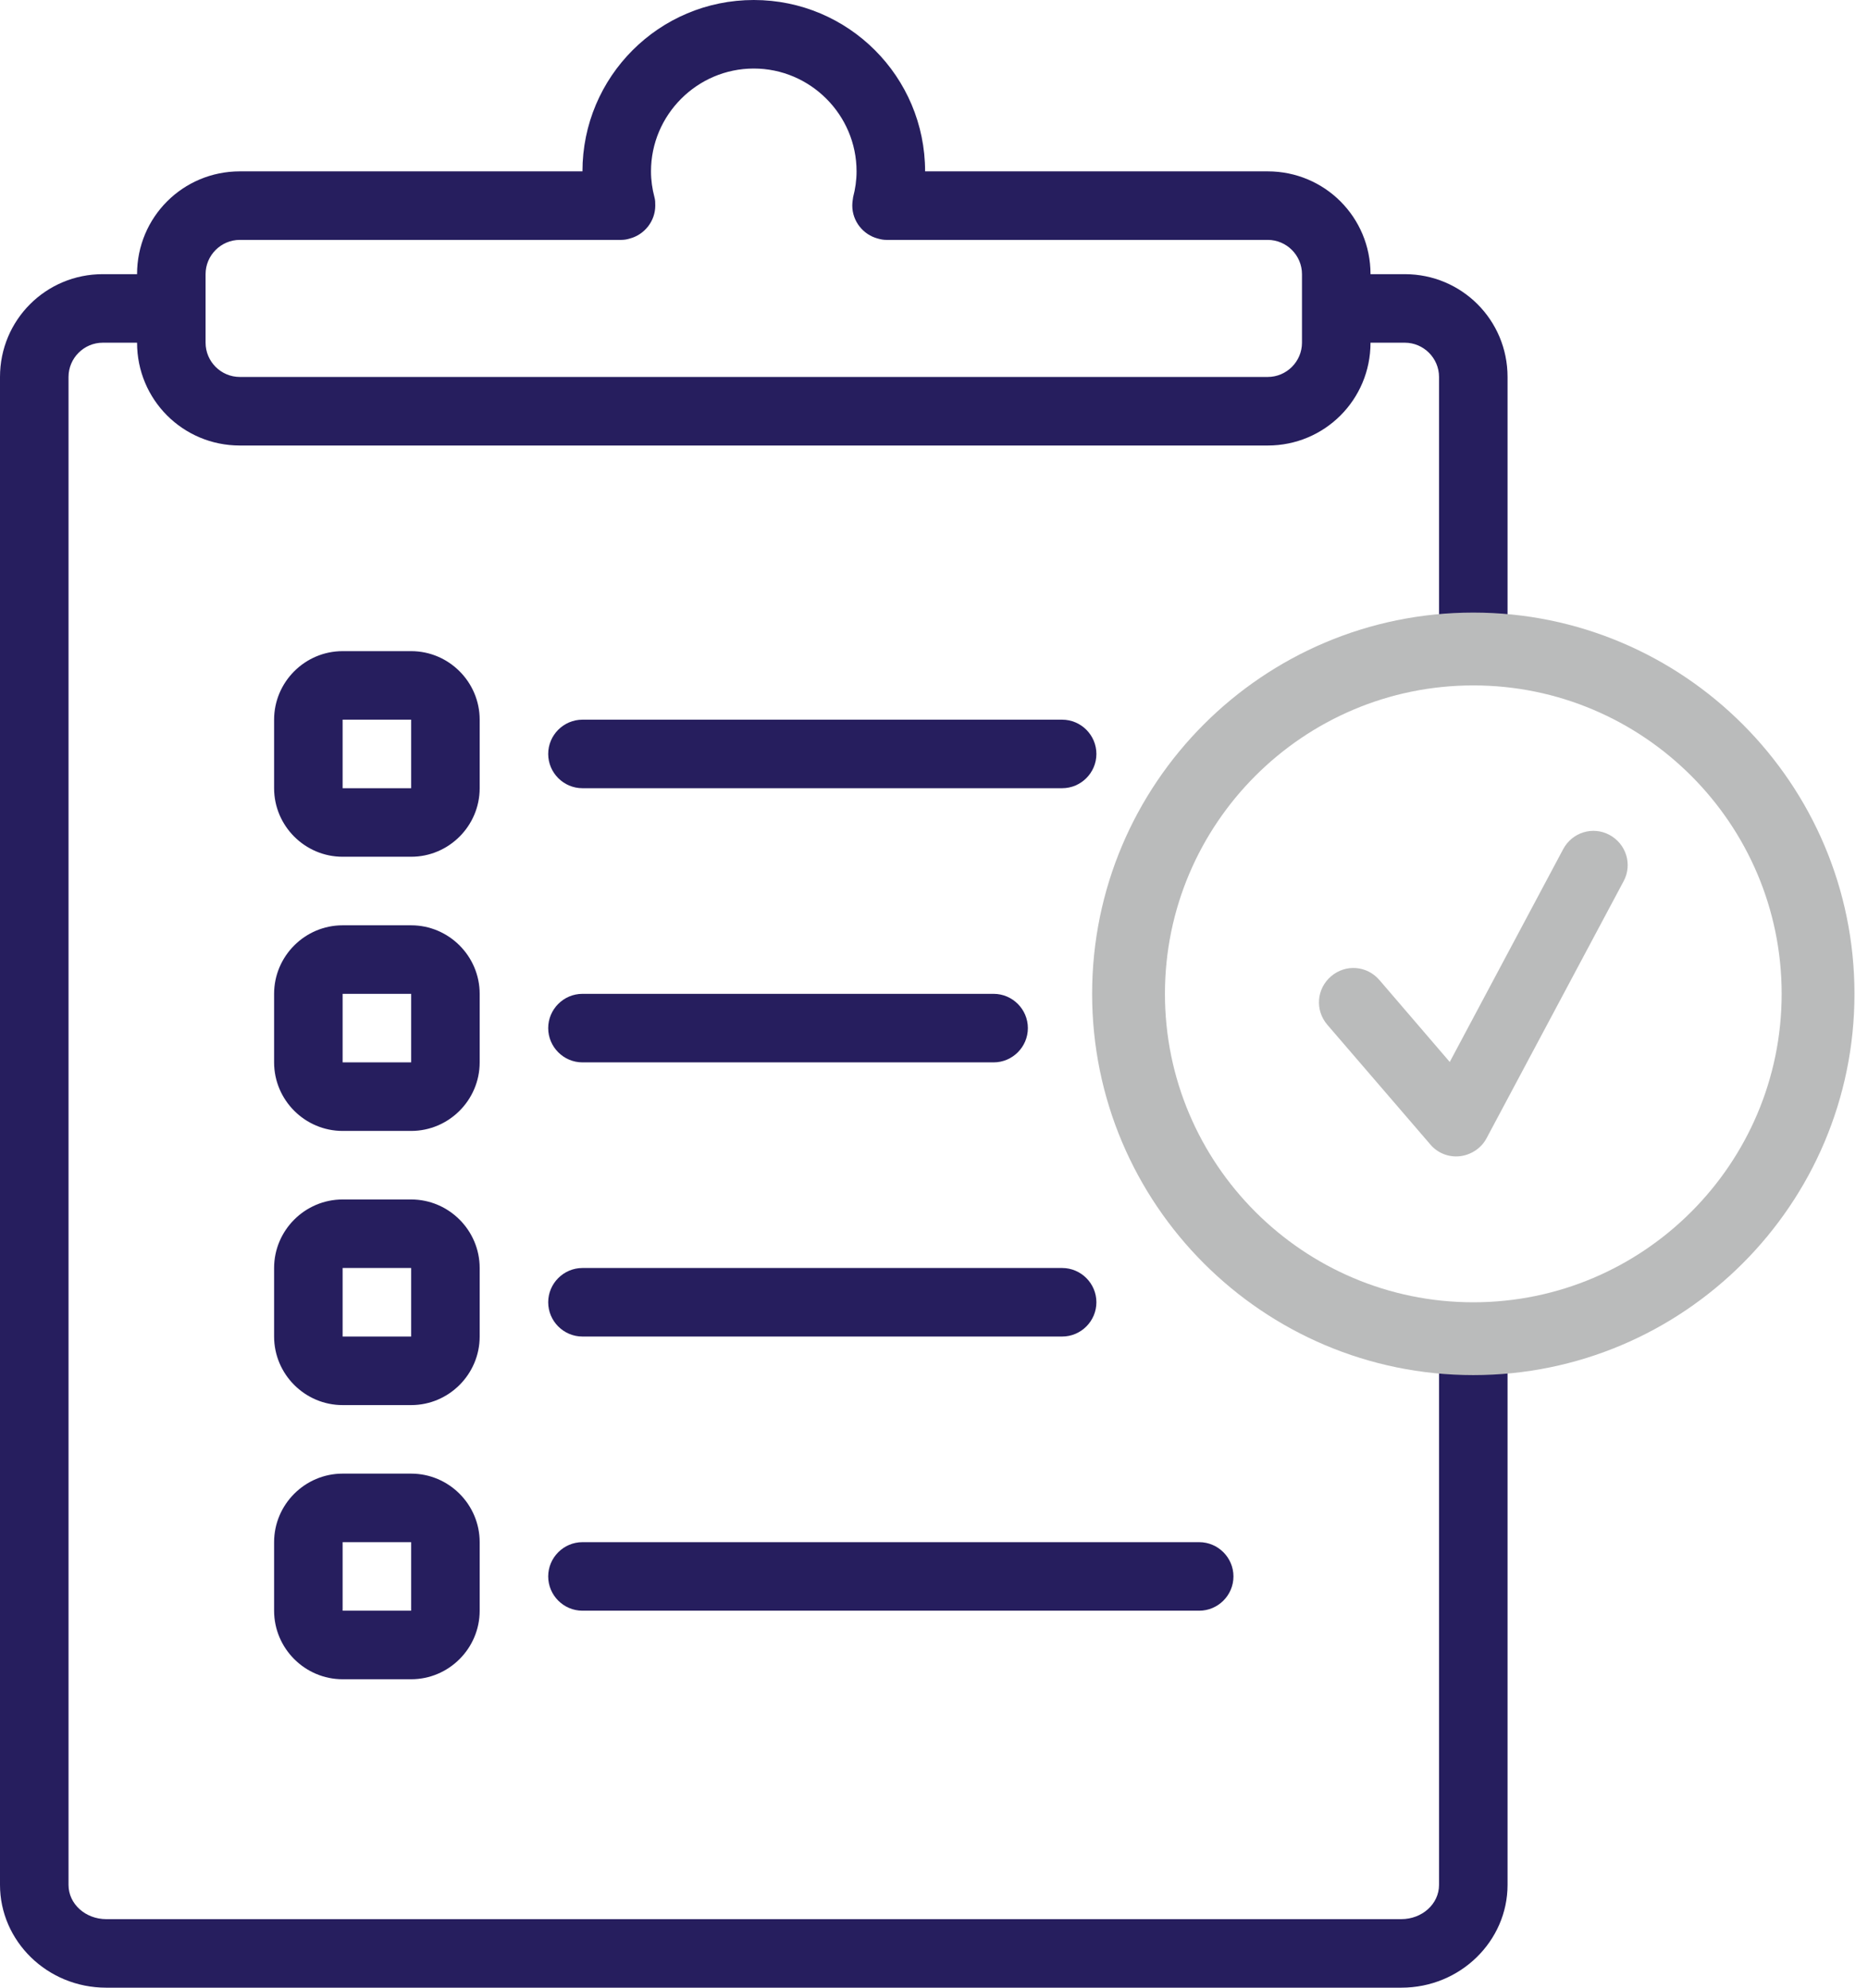 <?xml version="1.0" encoding="UTF-8"?> <svg xmlns="http://www.w3.org/2000/svg" width="94" height="100" viewBox="0 0 94 100" fill="none"><g id="Icon"><g id="Group"><g id="Vector"><path fill-rule="evenodd" clip-rule="evenodd" d="M75.862 68.879V94.828C75.862 97.651 73.491 100 70.517 100H5.345C2.371 100 0 97.651 0 94.828V18.965C0 16.099 2.306 13.793 5.172 13.793H6.897C6.897 10.927 9.203 8.621 12.069 8.621H29.31C29.31 3.858 33.168 0 37.931 0C42.694 0 46.552 3.858 46.552 8.621H63.793C66.659 8.621 68.966 10.927 68.966 13.793H70.69C73.556 13.793 75.862 16.099 75.862 18.965V31.121H72.414V18.965C72.414 18.017 71.638 17.241 70.69 17.241H68.966C68.966 20.108 66.659 22.414 63.793 22.414H12.069C9.203 22.414 6.897 20.108 6.897 17.241H5.172C4.224 17.241 3.448 18.017 3.448 18.965V94.828C3.448 95.797 4.31 96.552 5.345 96.552H70.517C71.552 96.552 72.414 95.797 72.414 94.828V68.879H75.862ZM31.25 12.069H12.069C11.121 12.069 10.345 12.845 10.345 13.793V17.241C10.345 18.19 11.121 18.965 12.069 18.965H63.793C64.741 18.965 65.517 18.19 65.517 17.241V13.793C65.517 12.845 64.741 12.069 63.793 12.069H44.612C44.461 12.069 44.332 12.047 44.181 12.004C43.427 11.81 42.888 11.121 42.888 10.345C42.888 10.194 42.91 10.065 42.931 9.914C43.039 9.504 43.103 9.073 43.103 8.621C43.103 5.776 40.776 3.448 37.931 3.448C35.086 3.448 32.759 5.776 32.759 8.621C32.759 9.073 32.823 9.504 32.931 9.914C32.974 10.065 32.974 10.194 32.974 10.345C32.974 11.121 32.435 11.81 31.681 12.004C31.552 12.047 31.401 12.069 31.25 12.069ZM24.138 63.793V67.241C24.138 69.138 22.586 70.69 20.69 70.69H17.241C15.345 70.69 13.793 69.138 13.793 67.241V63.793C13.793 61.897 15.345 60.345 17.241 60.345H20.69C22.586 60.345 24.138 61.897 24.138 63.793ZM20.69 67.241V63.793H17.241V67.241H20.69ZM29.31 39.655C28.362 39.655 27.586 38.879 27.586 37.931C27.586 36.983 28.362 36.207 29.31 36.207H53.448C54.397 36.207 55.172 36.983 55.172 37.931C55.172 38.879 54.397 39.655 53.448 39.655H29.31ZM24.138 77.586V81.034C24.138 82.931 22.586 84.483 20.69 84.483H17.241C15.345 84.483 13.793 82.931 13.793 81.034V77.586C13.793 75.69 15.345 74.138 17.241 74.138H20.69C22.586 74.138 24.138 75.69 24.138 77.586ZM20.69 81.034V77.586H17.241V81.034H20.69ZM29.31 53.448C28.362 53.448 27.586 52.672 27.586 51.724C27.586 50.776 28.362 50 29.31 50H50C50.948 50 51.724 50.776 51.724 51.724C51.724 52.672 50.948 53.448 50 53.448H29.31ZM24.138 36.207V39.655C24.138 41.552 22.586 43.103 20.69 43.103H17.241C15.345 43.103 13.793 41.552 13.793 39.655V36.207C13.793 34.31 15.345 32.759 17.241 32.759H20.69C22.586 32.759 24.138 34.31 24.138 36.207ZM20.69 39.655V36.207H17.241V39.655H20.69ZM29.31 67.241C28.362 67.241 27.586 66.466 27.586 65.517C27.586 64.569 28.362 63.793 29.31 63.793H53.448C54.397 63.793 55.172 64.569 55.172 65.517C55.172 66.466 54.397 67.241 53.448 67.241H29.31ZM29.31 81.034C28.362 81.034 27.586 80.259 27.586 79.31C27.586 78.362 28.362 77.586 29.31 77.586H60.345C61.293 77.586 62.069 78.362 62.069 79.31C62.069 80.259 61.293 81.034 60.345 81.034H29.31ZM24.138 50V53.448C24.138 55.345 22.586 56.897 20.69 56.897H17.241C15.345 56.897 13.793 55.345 13.793 53.448V50C13.793 48.103 15.345 46.552 17.241 46.552H20.69C22.586 46.552 24.138 48.103 24.138 50ZM20.69 53.448V50H17.241V53.448H20.69Z" fill="#261E5E"></path><path d="M66.983 49.116C66.25 49.741 66.164 50.819 66.789 51.552L71.983 57.586C72.349 58.017 72.909 58.233 73.47 58.168C74.03 58.103 74.547 57.759 74.806 57.263L81.703 44.332C82.155 43.491 81.832 42.457 80.991 42.004C80.151 41.552 79.116 41.875 78.664 42.715L72.953 53.427L69.418 49.31C68.793 48.578 67.715 48.491 66.983 49.116Z" fill="#BABBBB"></path></g></g><path id="Vector_2" fill-rule="evenodd" clip-rule="evenodd" d="M74.138 30.819C63.556 30.819 54.957 39.419 54.957 50C54.957 60.582 63.556 69.181 74.138 69.181C84.72 69.181 93.319 60.582 93.319 50C93.319 39.419 84.72 30.819 74.138 30.819ZM74.138 65.518C65.582 65.518 58.621 58.556 58.621 50C58.621 41.444 65.582 34.483 74.138 34.483C82.694 34.483 89.655 41.444 89.655 50C89.655 58.556 82.694 65.518 74.138 65.518Z" fill="#BABBBB"></path></g></svg> 
